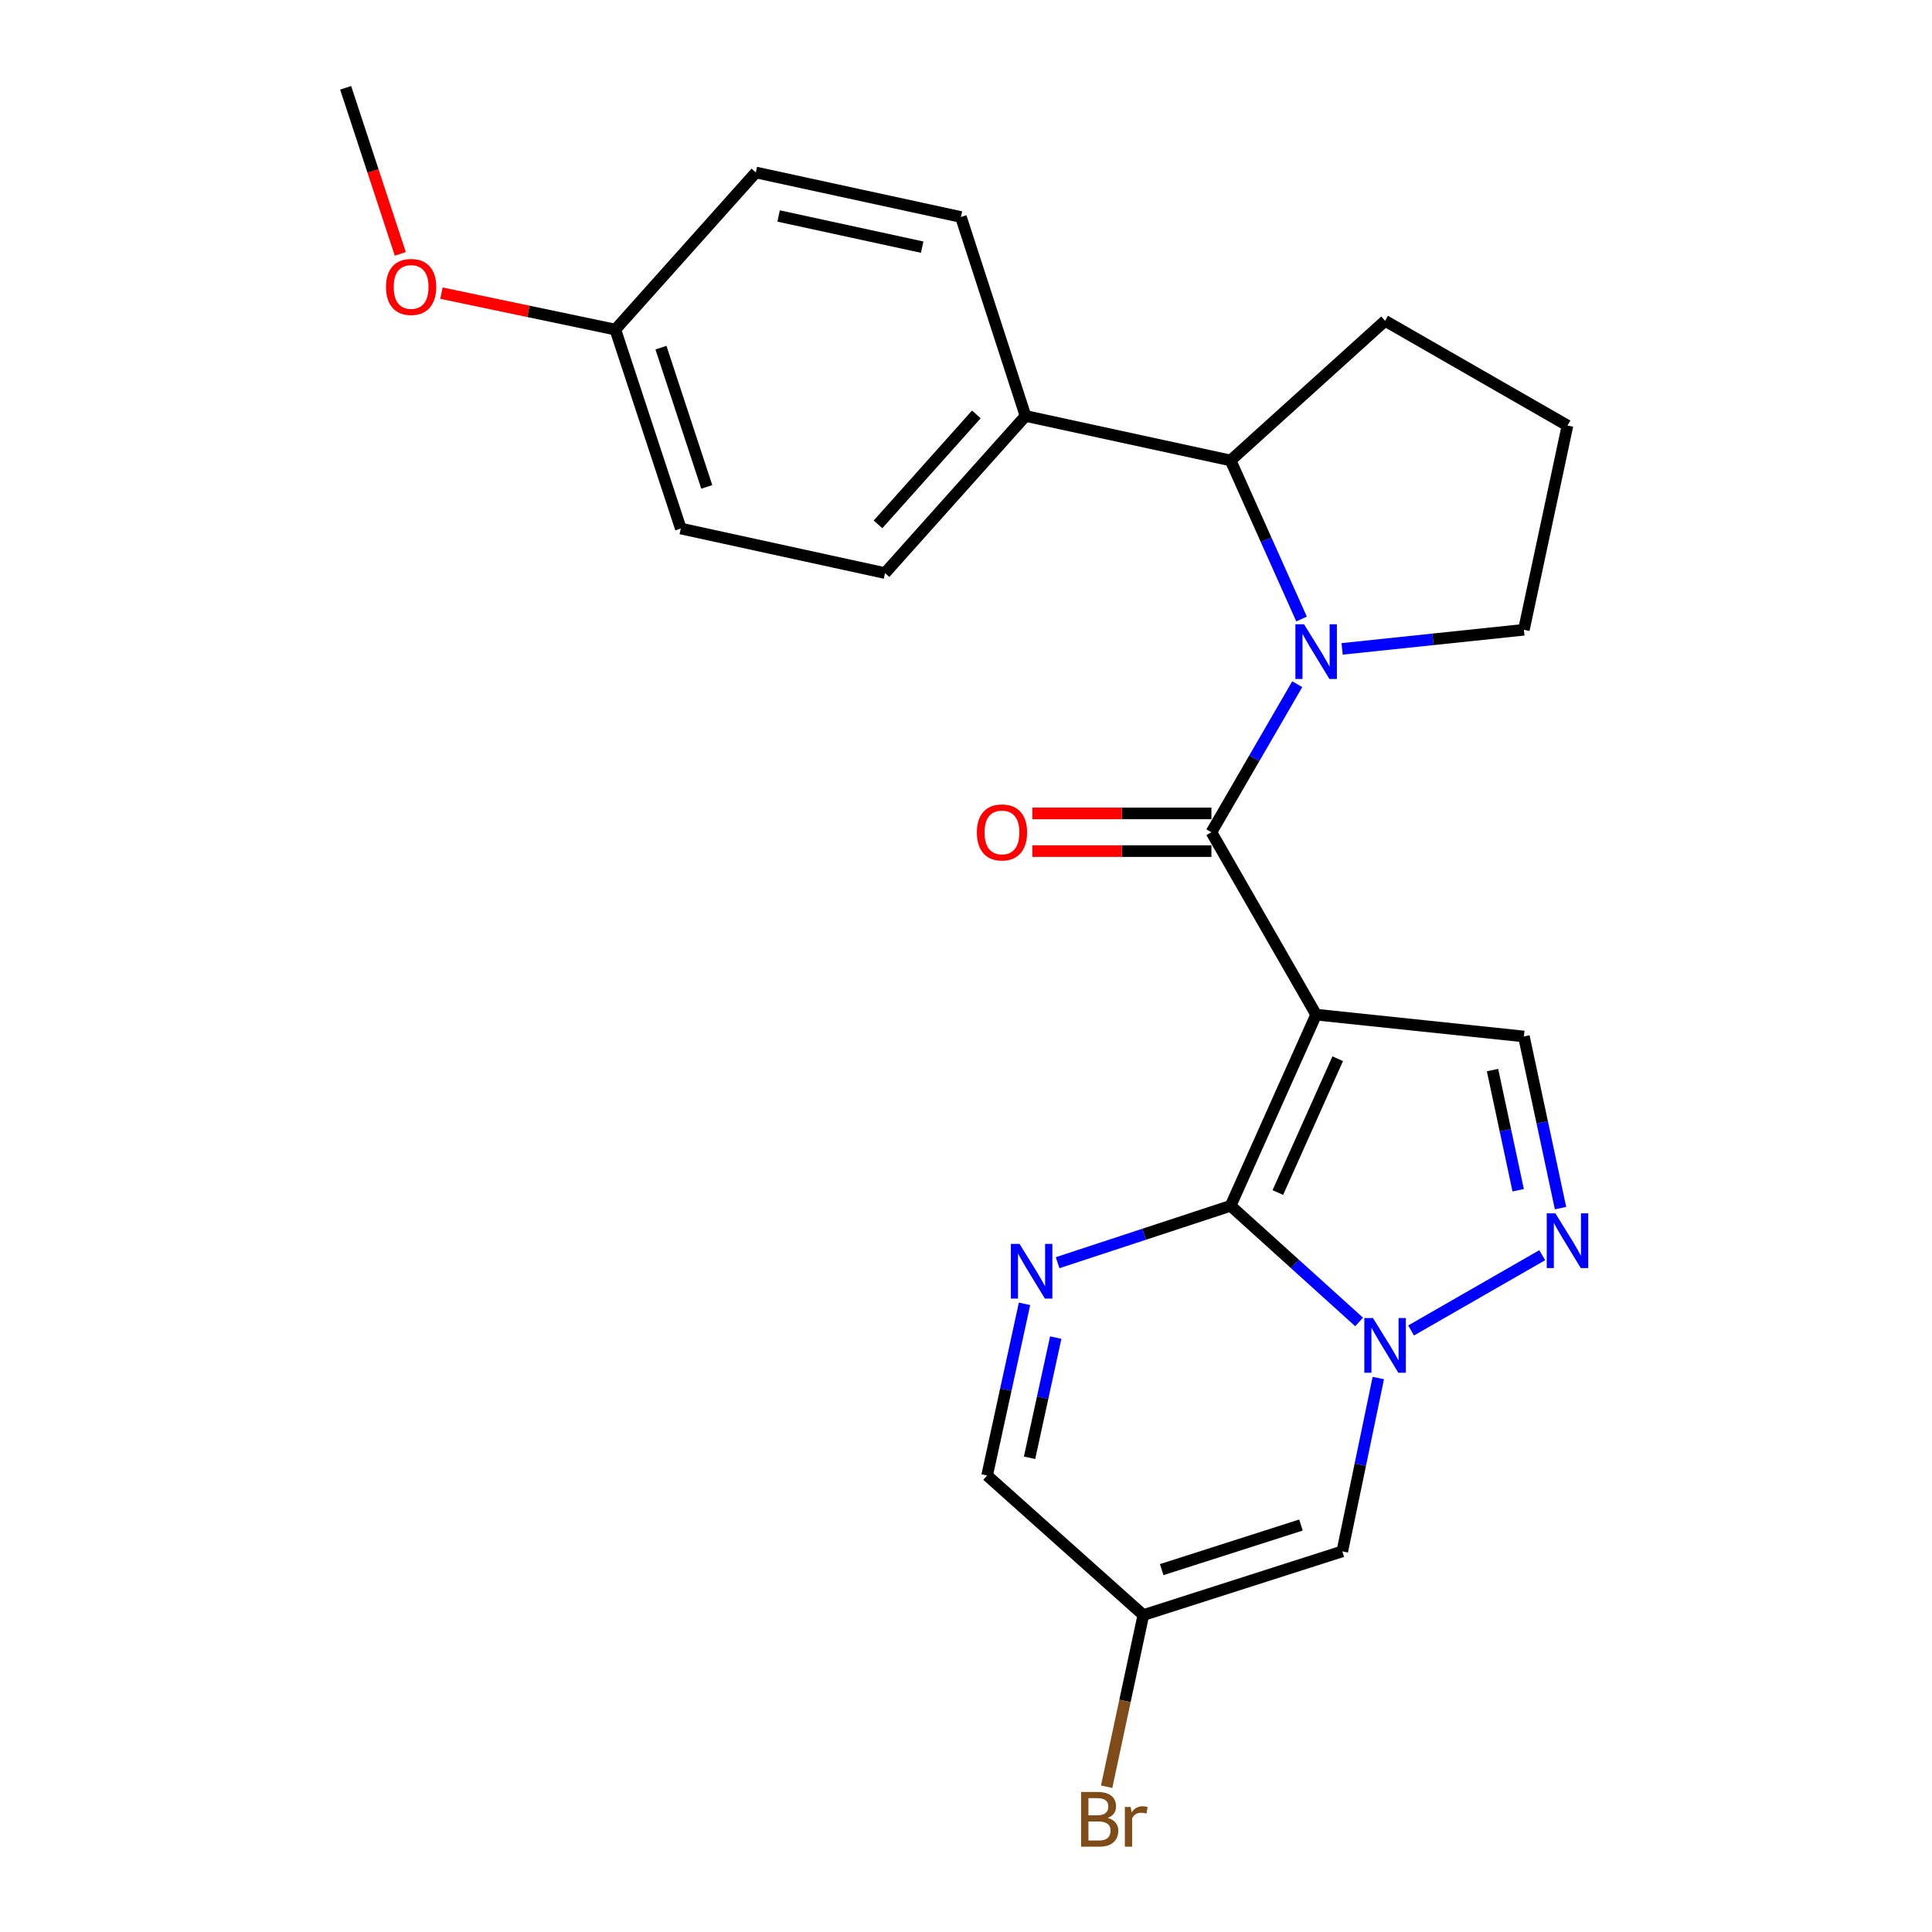 <?xml version='1.0' encoding='iso-8859-1'?>
<svg version='1.1' baseProfile='full'
              xmlns='http://www.w3.org/2000/svg'
                      xmlns:rdkit='http://www.rdkit.org/xml'
                      xmlns:xlink='http://www.w3.org/1999/xlink'
                  xml:space='preserve'
width='1000px' height='1000px' viewBox='0 0 1000 1000'>
<!-- END OF HEADER -->
<rect style='opacity:1.0;fill:#FFFFFF;stroke:none' width='1000' height='1000' x='0' y='0'> </rect>
<path class='bond-0' d='M 681.235,525.18 L 636.96,624.123' style='fill:none;fill-rule:evenodd;stroke:#000000;stroke-width:6px;stroke-linecap:butt;stroke-linejoin:miter;stroke-opacity:1' />
<path class='bond-0' d='M 692.401,547.99 L 661.409,617.25' style='fill:none;fill-rule:evenodd;stroke:#000000;stroke-width:6px;stroke-linecap:butt;stroke-linejoin:miter;stroke-opacity:1' />
<path class='bond-2' d='M 681.235,525.18 L 627.022,430.779' style='fill:none;fill-rule:evenodd;stroke:#000000;stroke-width:6px;stroke-linecap:butt;stroke-linejoin:miter;stroke-opacity:1' />
<path class='bond-6' d='M 681.235,525.18 L 788.762,536.474' style='fill:none;fill-rule:evenodd;stroke:#000000;stroke-width:6px;stroke-linecap:butt;stroke-linejoin:miter;stroke-opacity:1' />
<path class='bond-1' d='M 636.96,624.123 L 670.22,654.182' style='fill:none;fill-rule:evenodd;stroke:#000000;stroke-width:6px;stroke-linecap:butt;stroke-linejoin:miter;stroke-opacity:1' />
<path class='bond-1' d='M 670.22,654.182 L 703.48,684.241' style='fill:none;fill-rule:evenodd;stroke:#0000FF;stroke-width:6px;stroke-linecap:butt;stroke-linejoin:miter;stroke-opacity:1' />
<path class='bond-4' d='M 636.96,624.123 L 592.187,638.847' style='fill:none;fill-rule:evenodd;stroke:#000000;stroke-width:6px;stroke-linecap:butt;stroke-linejoin:miter;stroke-opacity:1' />
<path class='bond-4' d='M 592.187,638.847 L 547.414,653.57' style='fill:none;fill-rule:evenodd;stroke:#0000FF;stroke-width:6px;stroke-linecap:butt;stroke-linejoin:miter;stroke-opacity:1' />
<path class='bond-7' d='M 713.408,713.264 L 704.09,758.126' style='fill:none;fill-rule:evenodd;stroke:#0000FF;stroke-width:6px;stroke-linecap:butt;stroke-linejoin:miter;stroke-opacity:1' />
<path class='bond-7' d='M 704.09,758.126 L 694.772,802.988' style='fill:none;fill-rule:evenodd;stroke:#000000;stroke-width:6px;stroke-linecap:butt;stroke-linejoin:miter;stroke-opacity:1' />
<path class='bond-24' d='M 730.376,688.654 L 798.254,649.686' style='fill:none;fill-rule:evenodd;stroke:#0000FF;stroke-width:6px;stroke-linecap:butt;stroke-linejoin:miter;stroke-opacity:1' />
<path class='bond-3' d='M 627.022,430.779 L 649.24,392.458' style='fill:none;fill-rule:evenodd;stroke:#000000;stroke-width:6px;stroke-linecap:butt;stroke-linejoin:miter;stroke-opacity:1' />
<path class='bond-3' d='M 649.24,392.458 L 671.458,354.138' style='fill:none;fill-rule:evenodd;stroke:#0000FF;stroke-width:6px;stroke-linecap:butt;stroke-linejoin:miter;stroke-opacity:1' />
<path class='bond-11' d='M 627.022,421.024 L 580.674,421.024' style='fill:none;fill-rule:evenodd;stroke:#000000;stroke-width:6px;stroke-linecap:butt;stroke-linejoin:miter;stroke-opacity:1' />
<path class='bond-11' d='M 580.674,421.024 L 534.327,421.024' style='fill:none;fill-rule:evenodd;stroke:#FF0000;stroke-width:6px;stroke-linecap:butt;stroke-linejoin:miter;stroke-opacity:1' />
<path class='bond-11' d='M 627.022,440.533 L 580.674,440.533' style='fill:none;fill-rule:evenodd;stroke:#000000;stroke-width:6px;stroke-linecap:butt;stroke-linejoin:miter;stroke-opacity:1' />
<path class='bond-11' d='M 580.674,440.533 L 534.327,440.533' style='fill:none;fill-rule:evenodd;stroke:#FF0000;stroke-width:6px;stroke-linecap:butt;stroke-linejoin:miter;stroke-opacity:1' />
<path class='bond-8' d='M 673.686,320.406 L 655.323,279.37' style='fill:none;fill-rule:evenodd;stroke:#0000FF;stroke-width:6px;stroke-linecap:butt;stroke-linejoin:miter;stroke-opacity:1' />
<path class='bond-8' d='M 655.323,279.37 L 636.96,238.333' style='fill:none;fill-rule:evenodd;stroke:#000000;stroke-width:6px;stroke-linecap:butt;stroke-linejoin:miter;stroke-opacity:1' />
<path class='bond-15' d='M 694.678,335.863 L 741.72,330.918' style='fill:none;fill-rule:evenodd;stroke:#0000FF;stroke-width:6px;stroke-linecap:butt;stroke-linejoin:miter;stroke-opacity:1' />
<path class='bond-15' d='M 741.72,330.918 L 788.762,325.972' style='fill:none;fill-rule:evenodd;stroke:#000000;stroke-width:6px;stroke-linecap:butt;stroke-linejoin:miter;stroke-opacity:1' />
<path class='bond-10' d='M 530.29,674.858 L 520.611,719.284' style='fill:none;fill-rule:evenodd;stroke:#0000FF;stroke-width:6px;stroke-linecap:butt;stroke-linejoin:miter;stroke-opacity:1' />
<path class='bond-10' d='M 520.611,719.284 L 510.932,763.71' style='fill:none;fill-rule:evenodd;stroke:#000000;stroke-width:6px;stroke-linecap:butt;stroke-linejoin:miter;stroke-opacity:1' />
<path class='bond-10' d='M 546.448,692.339 L 539.673,723.437' style='fill:none;fill-rule:evenodd;stroke:#0000FF;stroke-width:6px;stroke-linecap:butt;stroke-linejoin:miter;stroke-opacity:1' />
<path class='bond-10' d='M 539.673,723.437 L 532.898,754.535' style='fill:none;fill-rule:evenodd;stroke:#000000;stroke-width:6px;stroke-linecap:butt;stroke-linejoin:miter;stroke-opacity:1' />
<path class='bond-5' d='M 807.728,625.318 L 798.245,580.896' style='fill:none;fill-rule:evenodd;stroke:#0000FF;stroke-width:6px;stroke-linecap:butt;stroke-linejoin:miter;stroke-opacity:1' />
<path class='bond-5' d='M 798.245,580.896 L 788.762,536.474' style='fill:none;fill-rule:evenodd;stroke:#000000;stroke-width:6px;stroke-linecap:butt;stroke-linejoin:miter;stroke-opacity:1' />
<path class='bond-5' d='M 785.804,616.064 L 779.166,584.969' style='fill:none;fill-rule:evenodd;stroke:#0000FF;stroke-width:6px;stroke-linecap:butt;stroke-linejoin:miter;stroke-opacity:1' />
<path class='bond-5' d='M 779.166,584.969 L 772.528,553.873' style='fill:none;fill-rule:evenodd;stroke:#000000;stroke-width:6px;stroke-linecap:butt;stroke-linejoin:miter;stroke-opacity:1' />
<path class='bond-26' d='M 694.772,802.988 L 591.786,835.958' style='fill:none;fill-rule:evenodd;stroke:#000000;stroke-width:6px;stroke-linecap:butt;stroke-linejoin:miter;stroke-opacity:1' />
<path class='bond-26' d='M 673.376,789.354 L 601.286,812.433' style='fill:none;fill-rule:evenodd;stroke:#000000;stroke-width:6px;stroke-linecap:butt;stroke-linejoin:miter;stroke-opacity:1' />
<path class='bond-12' d='M 636.96,238.333 L 530.81,215.302' style='fill:none;fill-rule:evenodd;stroke:#000000;stroke-width:6px;stroke-linecap:butt;stroke-linejoin:miter;stroke-opacity:1' />
<path class='bond-20' d='M 636.96,238.333 L 716.915,166.053' style='fill:none;fill-rule:evenodd;stroke:#000000;stroke-width:6px;stroke-linecap:butt;stroke-linejoin:miter;stroke-opacity:1' />
<path class='bond-9' d='M 591.786,835.958 L 510.932,763.71' style='fill:none;fill-rule:evenodd;stroke:#000000;stroke-width:6px;stroke-linecap:butt;stroke-linejoin:miter;stroke-opacity:1' />
<path class='bond-16' d='M 591.786,835.958 L 582.294,880.385' style='fill:none;fill-rule:evenodd;stroke:#000000;stroke-width:6px;stroke-linecap:butt;stroke-linejoin:miter;stroke-opacity:1' />
<path class='bond-16' d='M 582.294,880.385 L 572.802,924.813' style='fill:none;fill-rule:evenodd;stroke:#7F4C19;stroke-width:6px;stroke-linecap:butt;stroke-linejoin:miter;stroke-opacity:1' />
<path class='bond-13' d='M 530.81,215.302 L 458.085,296.622' style='fill:none;fill-rule:evenodd;stroke:#000000;stroke-width:6px;stroke-linecap:butt;stroke-linejoin:miter;stroke-opacity:1' />
<path class='bond-13' d='M 505.359,214.495 L 454.451,271.419' style='fill:none;fill-rule:evenodd;stroke:#000000;stroke-width:6px;stroke-linecap:butt;stroke-linejoin:miter;stroke-opacity:1' />
<path class='bond-14' d='M 530.81,215.302 L 497.374,112.316' style='fill:none;fill-rule:evenodd;stroke:#000000;stroke-width:6px;stroke-linecap:butt;stroke-linejoin:miter;stroke-opacity:1' />
<path class='bond-18' d='M 458.085,296.622 L 352.378,273.569' style='fill:none;fill-rule:evenodd;stroke:#000000;stroke-width:6px;stroke-linecap:butt;stroke-linejoin:miter;stroke-opacity:1' />
<path class='bond-19' d='M 497.374,112.316 L 391.223,89.274' style='fill:none;fill-rule:evenodd;stroke:#000000;stroke-width:6px;stroke-linecap:butt;stroke-linejoin:miter;stroke-opacity:1' />
<path class='bond-19' d='M 477.312,127.925 L 403.007,111.795' style='fill:none;fill-rule:evenodd;stroke:#000000;stroke-width:6px;stroke-linecap:butt;stroke-linejoin:miter;stroke-opacity:1' />
<path class='bond-22' d='M 788.762,325.972 L 811.327,220.255' style='fill:none;fill-rule:evenodd;stroke:#000000;stroke-width:6px;stroke-linecap:butt;stroke-linejoin:miter;stroke-opacity:1' />
<path class='bond-17' d='M 318.498,170.594 L 391.223,89.274' style='fill:none;fill-rule:evenodd;stroke:#000000;stroke-width:6px;stroke-linecap:butt;stroke-linejoin:miter;stroke-opacity:1' />
<path class='bond-21' d='M 318.498,170.594 L 273.495,161.162' style='fill:none;fill-rule:evenodd;stroke:#000000;stroke-width:6px;stroke-linecap:butt;stroke-linejoin:miter;stroke-opacity:1' />
<path class='bond-21' d='M 273.495,161.162 L 228.492,151.731' style='fill:none;fill-rule:evenodd;stroke:#FF0000;stroke-width:6px;stroke-linecap:butt;stroke-linejoin:miter;stroke-opacity:1' />
<path class='bond-27' d='M 318.498,170.594 L 352.378,273.569' style='fill:none;fill-rule:evenodd;stroke:#000000;stroke-width:6px;stroke-linecap:butt;stroke-linejoin:miter;stroke-opacity:1' />
<path class='bond-27' d='M 342.112,179.943 L 365.828,252.025' style='fill:none;fill-rule:evenodd;stroke:#000000;stroke-width:6px;stroke-linecap:butt;stroke-linejoin:miter;stroke-opacity:1' />
<path class='bond-25' d='M 716.915,166.053 L 811.327,220.255' style='fill:none;fill-rule:evenodd;stroke:#000000;stroke-width:6px;stroke-linecap:butt;stroke-linejoin:miter;stroke-opacity:1' />
<path class='bond-23' d='M 207.189,131.41 L 193.05,88.432' style='fill:none;fill-rule:evenodd;stroke:#FF0000;stroke-width:6px;stroke-linecap:butt;stroke-linejoin:miter;stroke-opacity:1' />
<path class='bond-23' d='M 193.05,88.432 L 178.911,45.455' style='fill:none;fill-rule:evenodd;stroke:#000000;stroke-width:6px;stroke-linecap:butt;stroke-linejoin:miter;stroke-opacity:1' />
<path  class='atom-2' d='M 710.655 682.222
L 719.935 697.222
Q 720.855 698.702, 722.335 701.382
Q 723.815 704.062, 723.895 704.222
L 723.895 682.222
L 727.655 682.222
L 727.655 710.542
L 723.775 710.542
L 713.815 694.142
Q 712.655 692.222, 711.415 690.022
Q 710.215 687.822, 709.855 687.142
L 709.855 710.542
L 706.175 710.542
L 706.175 682.222
L 710.655 682.222
' fill='#0000FF'/>
<path  class='atom-4' d='M 674.975 323.116
L 684.255 338.116
Q 685.175 339.596, 686.655 342.276
Q 688.135 344.956, 688.215 345.116
L 688.215 323.116
L 691.975 323.116
L 691.975 351.436
L 688.095 351.436
L 678.135 335.036
Q 676.975 333.116, 675.735 330.916
Q 674.535 328.716, 674.175 328.036
L 674.175 351.436
L 670.495 351.436
L 670.495 323.116
L 674.975 323.116
' fill='#0000FF'/>
<path  class='atom-5' d='M 527.704 643.833
L 536.984 658.833
Q 537.904 660.313, 539.384 662.993
Q 540.864 665.673, 540.944 665.833
L 540.944 643.833
L 544.704 643.833
L 544.704 672.153
L 540.824 672.153
L 530.864 655.753
Q 529.704 653.833, 528.464 651.633
Q 527.264 649.433, 526.904 648.753
L 526.904 672.153
L 523.224 672.153
L 523.224 643.833
L 527.704 643.833
' fill='#0000FF'/>
<path  class='atom-6' d='M 805.067 628.02
L 814.347 643.02
Q 815.267 644.5, 816.747 647.18
Q 818.227 649.86, 818.307 650.02
L 818.307 628.02
L 822.067 628.02
L 822.067 656.34
L 818.187 656.34
L 808.227 639.94
Q 807.067 638.02, 805.827 635.82
Q 804.627 633.62, 804.267 632.94
L 804.267 656.34
L 800.587 656.34
L 800.587 628.02
L 805.067 628.02
' fill='#0000FF'/>
<path  class='atom-12' d='M 505.617 430.859
Q 505.617 424.059, 508.977 420.259
Q 512.337 416.459, 518.617 416.459
Q 524.897 416.459, 528.257 420.259
Q 531.617 424.059, 531.617 430.859
Q 531.617 437.739, 528.217 441.659
Q 524.817 445.539, 518.617 445.539
Q 512.377 445.539, 508.977 441.659
Q 505.617 437.779, 505.617 430.859
M 518.617 442.339
Q 522.937 442.339, 525.257 439.459
Q 527.617 436.539, 527.617 430.859
Q 527.617 425.299, 525.257 422.499
Q 522.937 419.659, 518.617 419.659
Q 514.297 419.659, 511.937 422.459
Q 509.617 425.259, 509.617 430.859
Q 509.617 436.579, 511.937 439.459
Q 514.297 442.339, 518.617 442.339
' fill='#FF0000'/>
<path  class='atom-17' d='M 573.339 940.955
Q 576.059 941.715, 577.419 943.395
Q 578.819 945.035, 578.819 947.475
Q 578.819 951.395, 576.299 953.635
Q 573.819 955.835, 569.099 955.835
L 559.579 955.835
L 559.579 927.515
L 567.939 927.515
Q 572.779 927.515, 575.219 929.475
Q 577.659 931.435, 577.659 935.035
Q 577.659 939.315, 573.339 940.955
M 563.379 930.715
L 563.379 939.595
L 567.939 939.595
Q 570.739 939.595, 572.179 938.475
Q 573.659 937.315, 573.659 935.035
Q 573.659 930.715, 567.939 930.715
L 563.379 930.715
M 569.099 952.635
Q 571.859 952.635, 573.339 951.315
Q 574.819 949.995, 574.819 947.475
Q 574.819 945.155, 573.179 943.995
Q 571.579 942.795, 568.499 942.795
L 563.379 942.795
L 563.379 952.635
L 569.099 952.635
' fill='#7F4C19'/>
<path  class='atom-17' d='M 585.259 935.275
L 585.699 938.115
Q 587.859 934.915, 591.379 934.915
Q 592.499 934.915, 594.019 935.315
L 593.419 938.675
Q 591.699 938.275, 590.739 938.275
Q 589.059 938.275, 587.939 938.955
Q 586.859 939.595, 585.979 941.155
L 585.979 955.835
L 582.219 955.835
L 582.219 935.275
L 585.259 935.275
' fill='#7F4C19'/>
<path  class='atom-22' d='M 199.792 148.52
Q 199.792 141.72, 203.152 137.92
Q 206.512 134.12, 212.792 134.12
Q 219.072 134.12, 222.432 137.92
Q 225.792 141.72, 225.792 148.52
Q 225.792 155.4, 222.392 159.32
Q 218.992 163.2, 212.792 163.2
Q 206.552 163.2, 203.152 159.32
Q 199.792 155.44, 199.792 148.52
M 212.792 160
Q 217.112 160, 219.432 157.12
Q 221.792 154.2, 221.792 148.52
Q 221.792 142.96, 219.432 140.16
Q 217.112 137.32, 212.792 137.32
Q 208.472 137.32, 206.112 140.12
Q 203.792 142.92, 203.792 148.52
Q 203.792 154.24, 206.112 157.12
Q 208.472 160, 212.792 160
' fill='#FF0000'/>
</svg>

